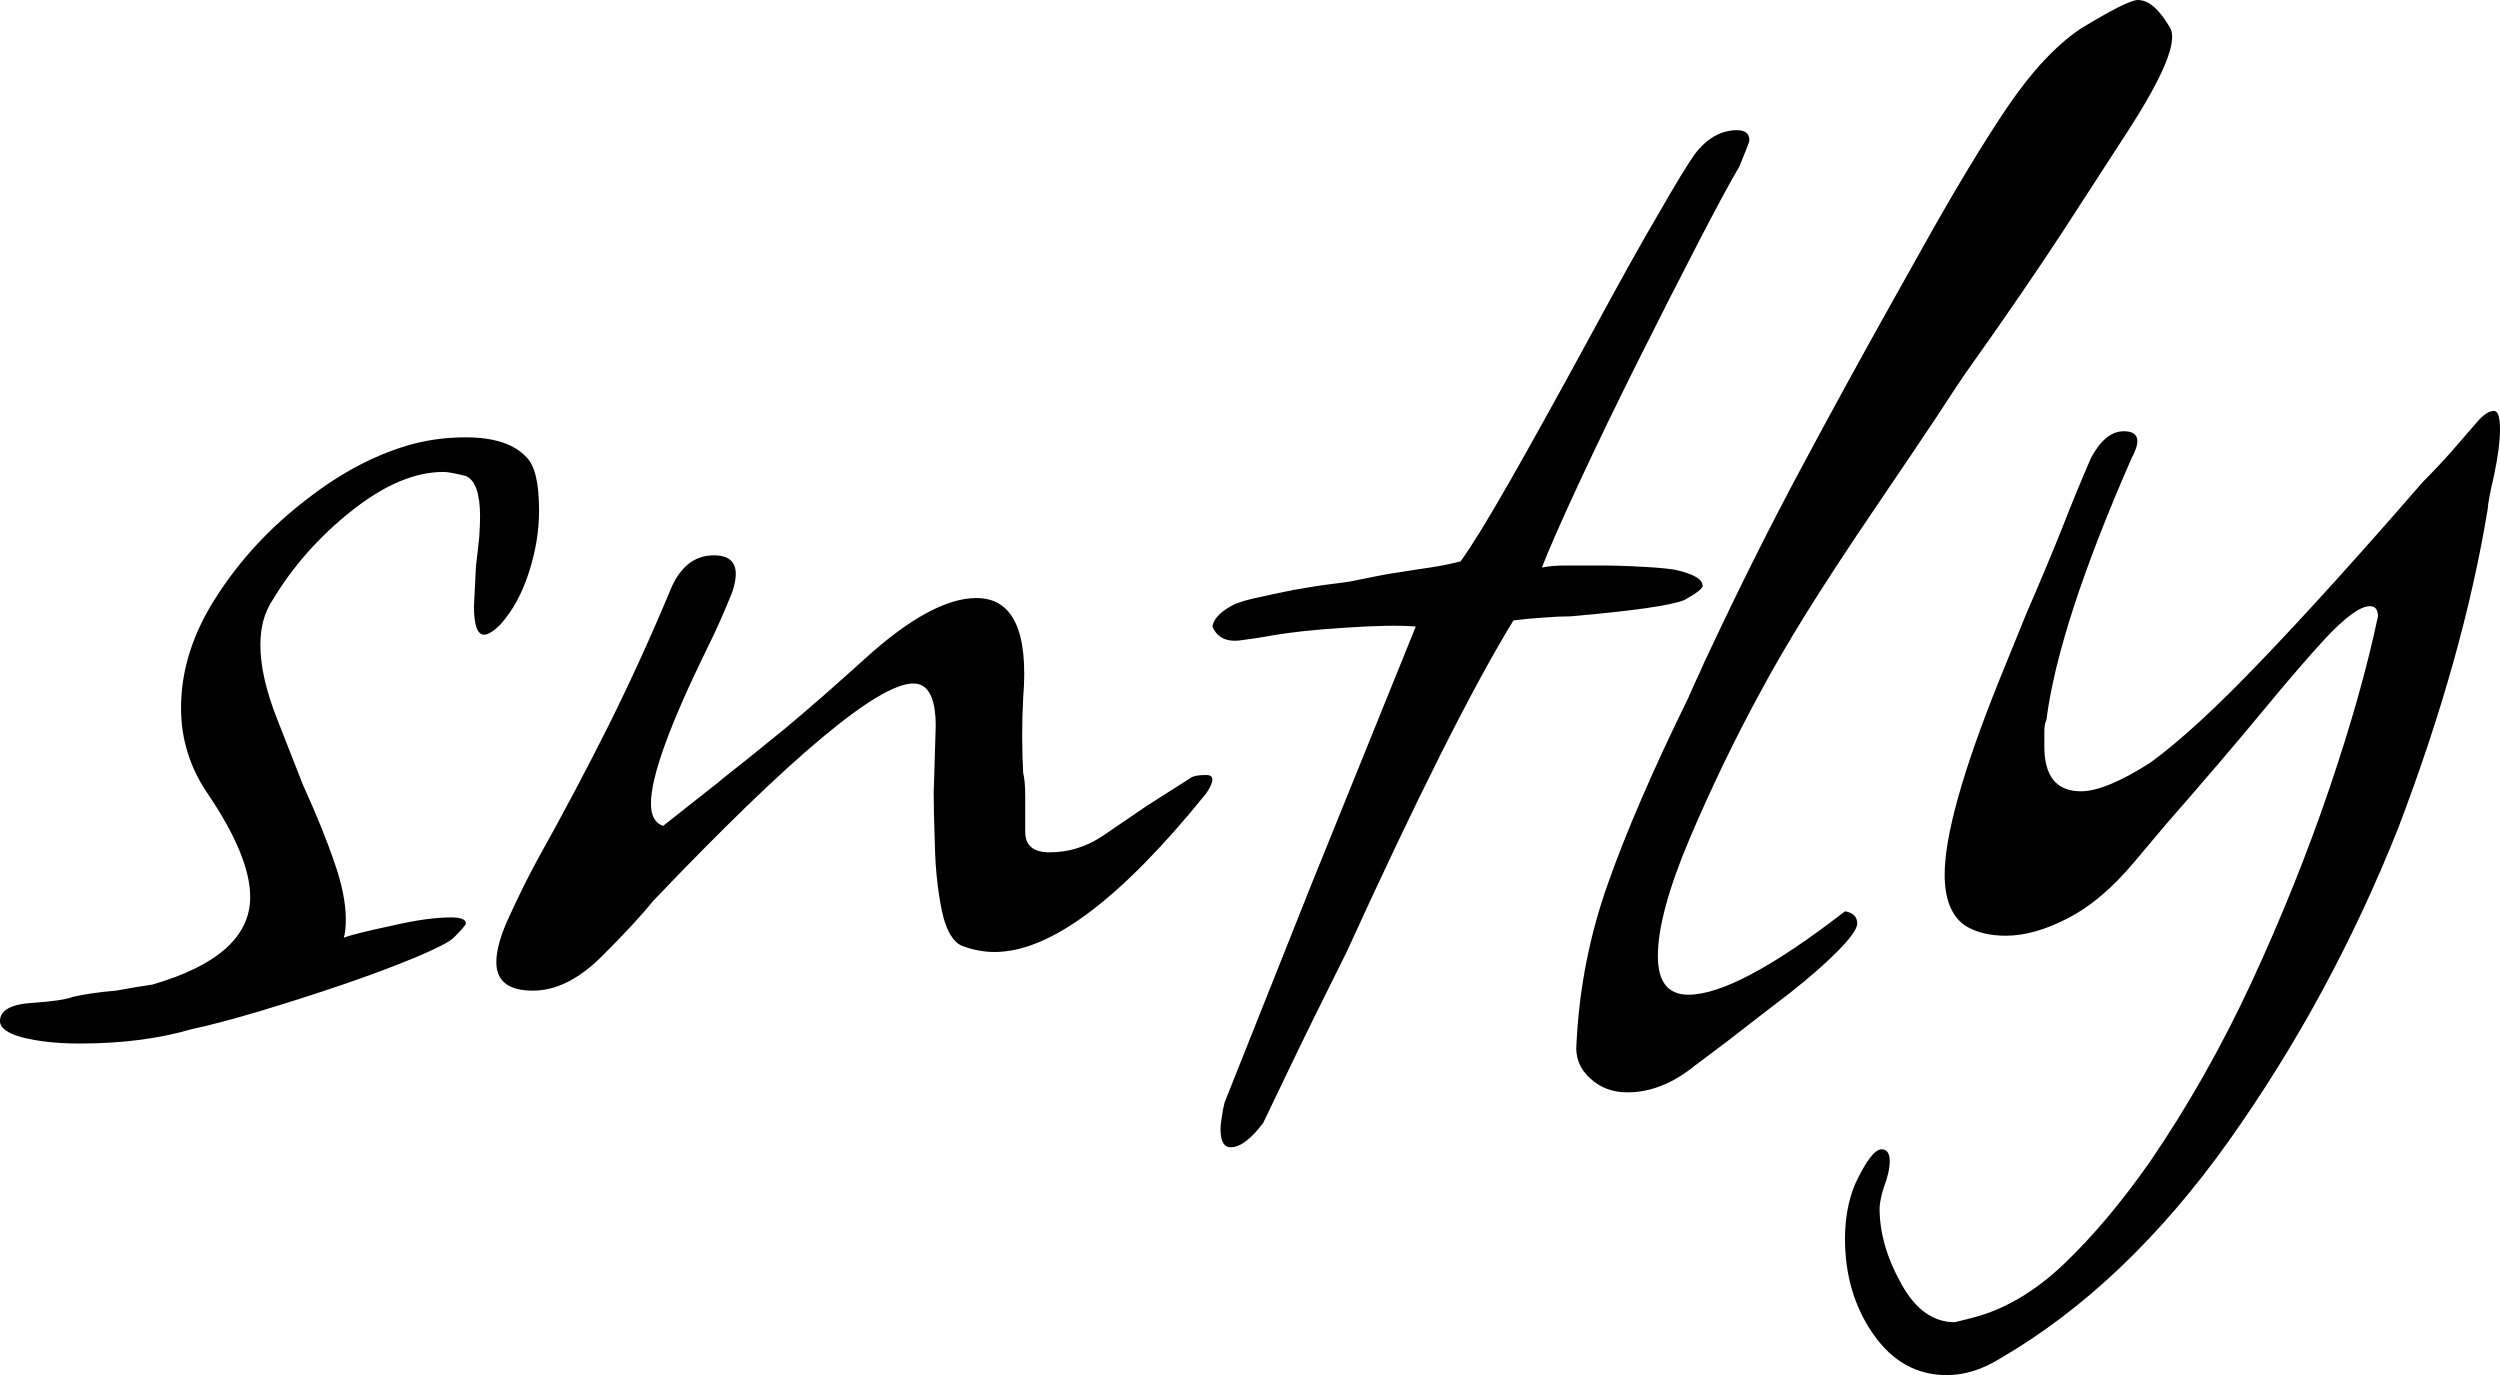 <svg xmlns="http://www.w3.org/2000/svg" viewBox="0 20.95 61.45 33.8" data-asc="0.89" width="61.45" height="33.8"><defs/><g><g fill="#000000"><g transform="translate(0, 0)"><path d="M1.95 46.60Q1.15 46.60 0.55 46.45Q0 46.30 0 46.05Q0 45.65 0.80 45.60Q1.55 45.55 1.80 45.45Q2.25 45.35 2.85 45.30Q3.40 45.20 3.75 45.15Q6.15 44.45 6.15 43Q6.15 42 5.10 40.45Q4.45 39.50 4.45 38.35Q4.45 36.95 5.33 35.60Q6.20 34.25 7.53 33.23Q8.85 32.20 10.20 31.85Q10.80 31.70 11.45 31.70Q12.50 31.70 12.95 32.20Q13.25 32.50 13.25 33.50Q13.25 34.25 13 35.02Q12.75 35.80 12.30 36.30Q12.05 36.55 11.90 36.55Q11.65 36.55 11.65 35.85L11.70 34.85Q11.75 34.45 11.78 34.15Q11.80 33.85 11.80 33.65Q11.80 32.80 11.45 32.65Q11.05 32.55 10.90 32.55Q9.85 32.55 8.65 33.50Q7.45 34.45 6.70 35.70Q6.40 36.15 6.40 36.80Q6.40 37.60 6.83 38.67Q7.25 39.75 7.45 40.25Q7.95 41.35 8.22 42.15Q8.50 42.95 8.50 43.55Q8.50 43.85 8.45 44Q8.70 43.90 9.65 43.70Q10.50 43.50 11.10 43.50Q11.45 43.50 11.45 43.65Q11.45 43.70 11.15 44Q11 44.15 10.22 44.48Q9.45 44.80 8.43 45.15Q7.40 45.50 6.40 45.80Q5.40 46.10 4.70 46.25Q3.50 46.60 1.95 46.60ZM13.10 45.30Q12.20 45.30 12.20 44.60Q12.20 44.15 12.53 43.45Q12.85 42.75 13.20 42.10Q14.15 40.40 14.95 38.80Q15.75 37.20 16.50 35.40Q16.85 34.60 17.55 34.60Q18.30 34.60 18 35.50Q17.70 36.25 17.40 36.85Q16 39.70 16 40.70Q16 41.15 16.30 41.25Q17 40.70 17.35 40.42Q17.70 40.15 17.75 40.10Q18.45 39.55 19.33 38.83Q20.20 38.10 21.25 37.15Q22.90 35.65 24 35.65Q25.35 35.65 25.15 38.10Q25.10 39.05 25.15 39.95Q25.20 40.15 25.20 40.52Q25.20 40.90 25.20 41.40Q25.20 41.90 25.80 41.90Q26.50 41.90 27.10 41.50L28.20 40.75L29.30 40.05Q29.40 40 29.65 40Q29.95 40 29.65 40.45Q26.50 44.35 24.45 44.35Q24.05 44.35 23.65 44.20Q23.30 44.05 23.15 43.33Q23 42.60 22.98 41.75Q22.95 40.90 22.95 40.45L23 38.80Q23 37.75 22.45 37.75Q21.15 37.75 16.05 43.10Q15.65 43.60 14.80 44.45Q13.95 45.30 13.10 45.30ZM30.25 49.15Q30 49.15 30 48.70Q30 48.60 30.03 48.42Q30.05 48.25 30.10 48.05L32.25 42.65L34.80 36.35Q34.20 36.30 33.05 36.38Q31.90 36.45 31.10 36.60Q30.80 36.65 30.63 36.67Q30.45 36.70 30.35 36.70Q29.95 36.70 29.80 36.35Q29.85 36.05 30.35 35.80Q30.60 35.70 30.95 35.63Q31.30 35.55 31.80 35.45Q32.35 35.35 32.77 35.30Q33.20 35.25 33.40 35.20Q33.65 35.15 33.90 35.10Q34.15 35.05 34.50 35Q34.80 34.95 35.15 34.90Q35.50 34.85 35.90 34.75Q36.30 34.20 37.10 32.80Q37.90 31.40 39.15 29.10Q40.15 27.25 40.78 26.18Q41.40 25.10 41.65 24.75Q42.10 24.15 42.70 24.15Q43 24.15 43 24.40Q43 24.45 42.75 25.05Q42.45 25.55 41.75 26.90Q41.05 28.25 40.25 29.85Q39.45 31.45 38.80 32.85Q38.15 34.25 37.90 34.90Q38.15 34.85 38.48 34.85Q38.80 34.85 39.30 34.85Q39.85 34.85 40.33 34.88Q40.80 34.90 41.15 34.95Q41.85 35.10 41.85 35.35Q41.85 35.45 41.40 35.70Q41.15 35.80 40.45 35.90Q39.75 36 38.60 36.10Q38.30 36.10 37.95 36.13Q37.60 36.15 37.20 36.20Q35.70 38.65 33.10 44.35Q32.15 46.25 31.65 47.30Q31.15 48.35 31.05 48.55Q30.60 49.15 30.25 49.15ZM40 47.80Q39.45 47.80 39.08 47.45Q38.70 47.10 38.75 46.60Q38.85 44.55 39.53 42.65Q40.20 40.75 41.50 38.10Q41.65 37.75 41.78 37.48Q41.90 37.20 42 37Q43.10 34.65 44.25 32.50Q45.40 30.35 46.55 28.30L47.25 27.05Q48.45 24.90 49.35 23.57Q50.25 22.25 51.15 21.65Q52.30 20.95 52.55 20.95Q52.95 20.95 53.35 21.65Q53.60 22.15 52.35 24.10Q51.70 25.10 50.73 26.60Q49.75 28.10 48.40 30Q48.15 30.35 47.58 31.23Q47 32.10 46.05 33.50Q45.10 34.90 44.40 36.02Q43.70 37.15 43.25 38Q42.35 39.65 41.55 41.52Q40.75 43.40 40.75 44.45Q40.75 45.40 41.50 45.40Q42.70 45.40 45.35 43.35Q45.65 43.40 45.65 43.65Q45.65 43.85 45.15 44.35Q44.70 44.80 44.03 45.33Q43.35 45.85 42.45 46.55L41.65 47.15Q40.85 47.80 40 47.80ZM47.85 54.75Q46.75 54.75 46.05 53.75Q45.35 52.75 45.35 51.40Q45.35 50.65 45.60 50.05Q46.00 49.20 46.25 49.20Q46.45 49.20 46.45 49.50Q46.45 49.75 46.30 50.15Q46.25 50.30 46.23 50.42Q46.20 50.55 46.20 50.65Q46.20 51.55 46.73 52.50Q47.25 53.45 48.05 53.45L48.45 53.35Q49.65 53.05 50.73 52.02Q51.80 51 52.85 49.50Q54.25 47.45 55.35 45.08Q56.45 42.70 57.25 40.35Q58.05 38 58.45 36.10Q58.45 35.85 58.25 35.85Q57.90 35.85 57.15 36.65Q56.55 37.30 55.60 38.45Q54.65 39.60 53.25 41.20L52.45 42.15Q51.65 43.10 50.83 43.52Q50.00 43.95 49.30 43.95Q48.70 43.95 48.30 43.70Q47.80 43.35 47.80 42.45Q47.80 41 49.15 37.65L49.80 36.05Q50.30 34.90 50.68 33.95Q51.05 33 51.40 32.20Q51.75 31.55 52.20 31.55Q52.75 31.55 52.40 32.20Q50.60 36.30 50.30 38.65Q50.25 38.75 50.25 38.92Q50.25 39.10 50.25 39.30Q50.25 40.40 51.15 40.40Q51.75 40.40 52.85 39.70Q53.95 38.90 55.60 37.17Q57.25 35.45 59.55 32.80Q59.95 32.40 60.30 32Q60.65 31.60 60.95 31.25Q61.15 31.05 61.30 31.05Q61.45 31.05 61.45 31.50Q61.45 31.95 61.30 32.65Q61.15 33.30 61.15 33.45Q60.55 37.10 58.95 41.30Q57.30 45.45 54.78 49Q52.25 52.55 49.15 54.35Q48.50 54.75 47.85 54.75Z"/></g></g></g></svg>
